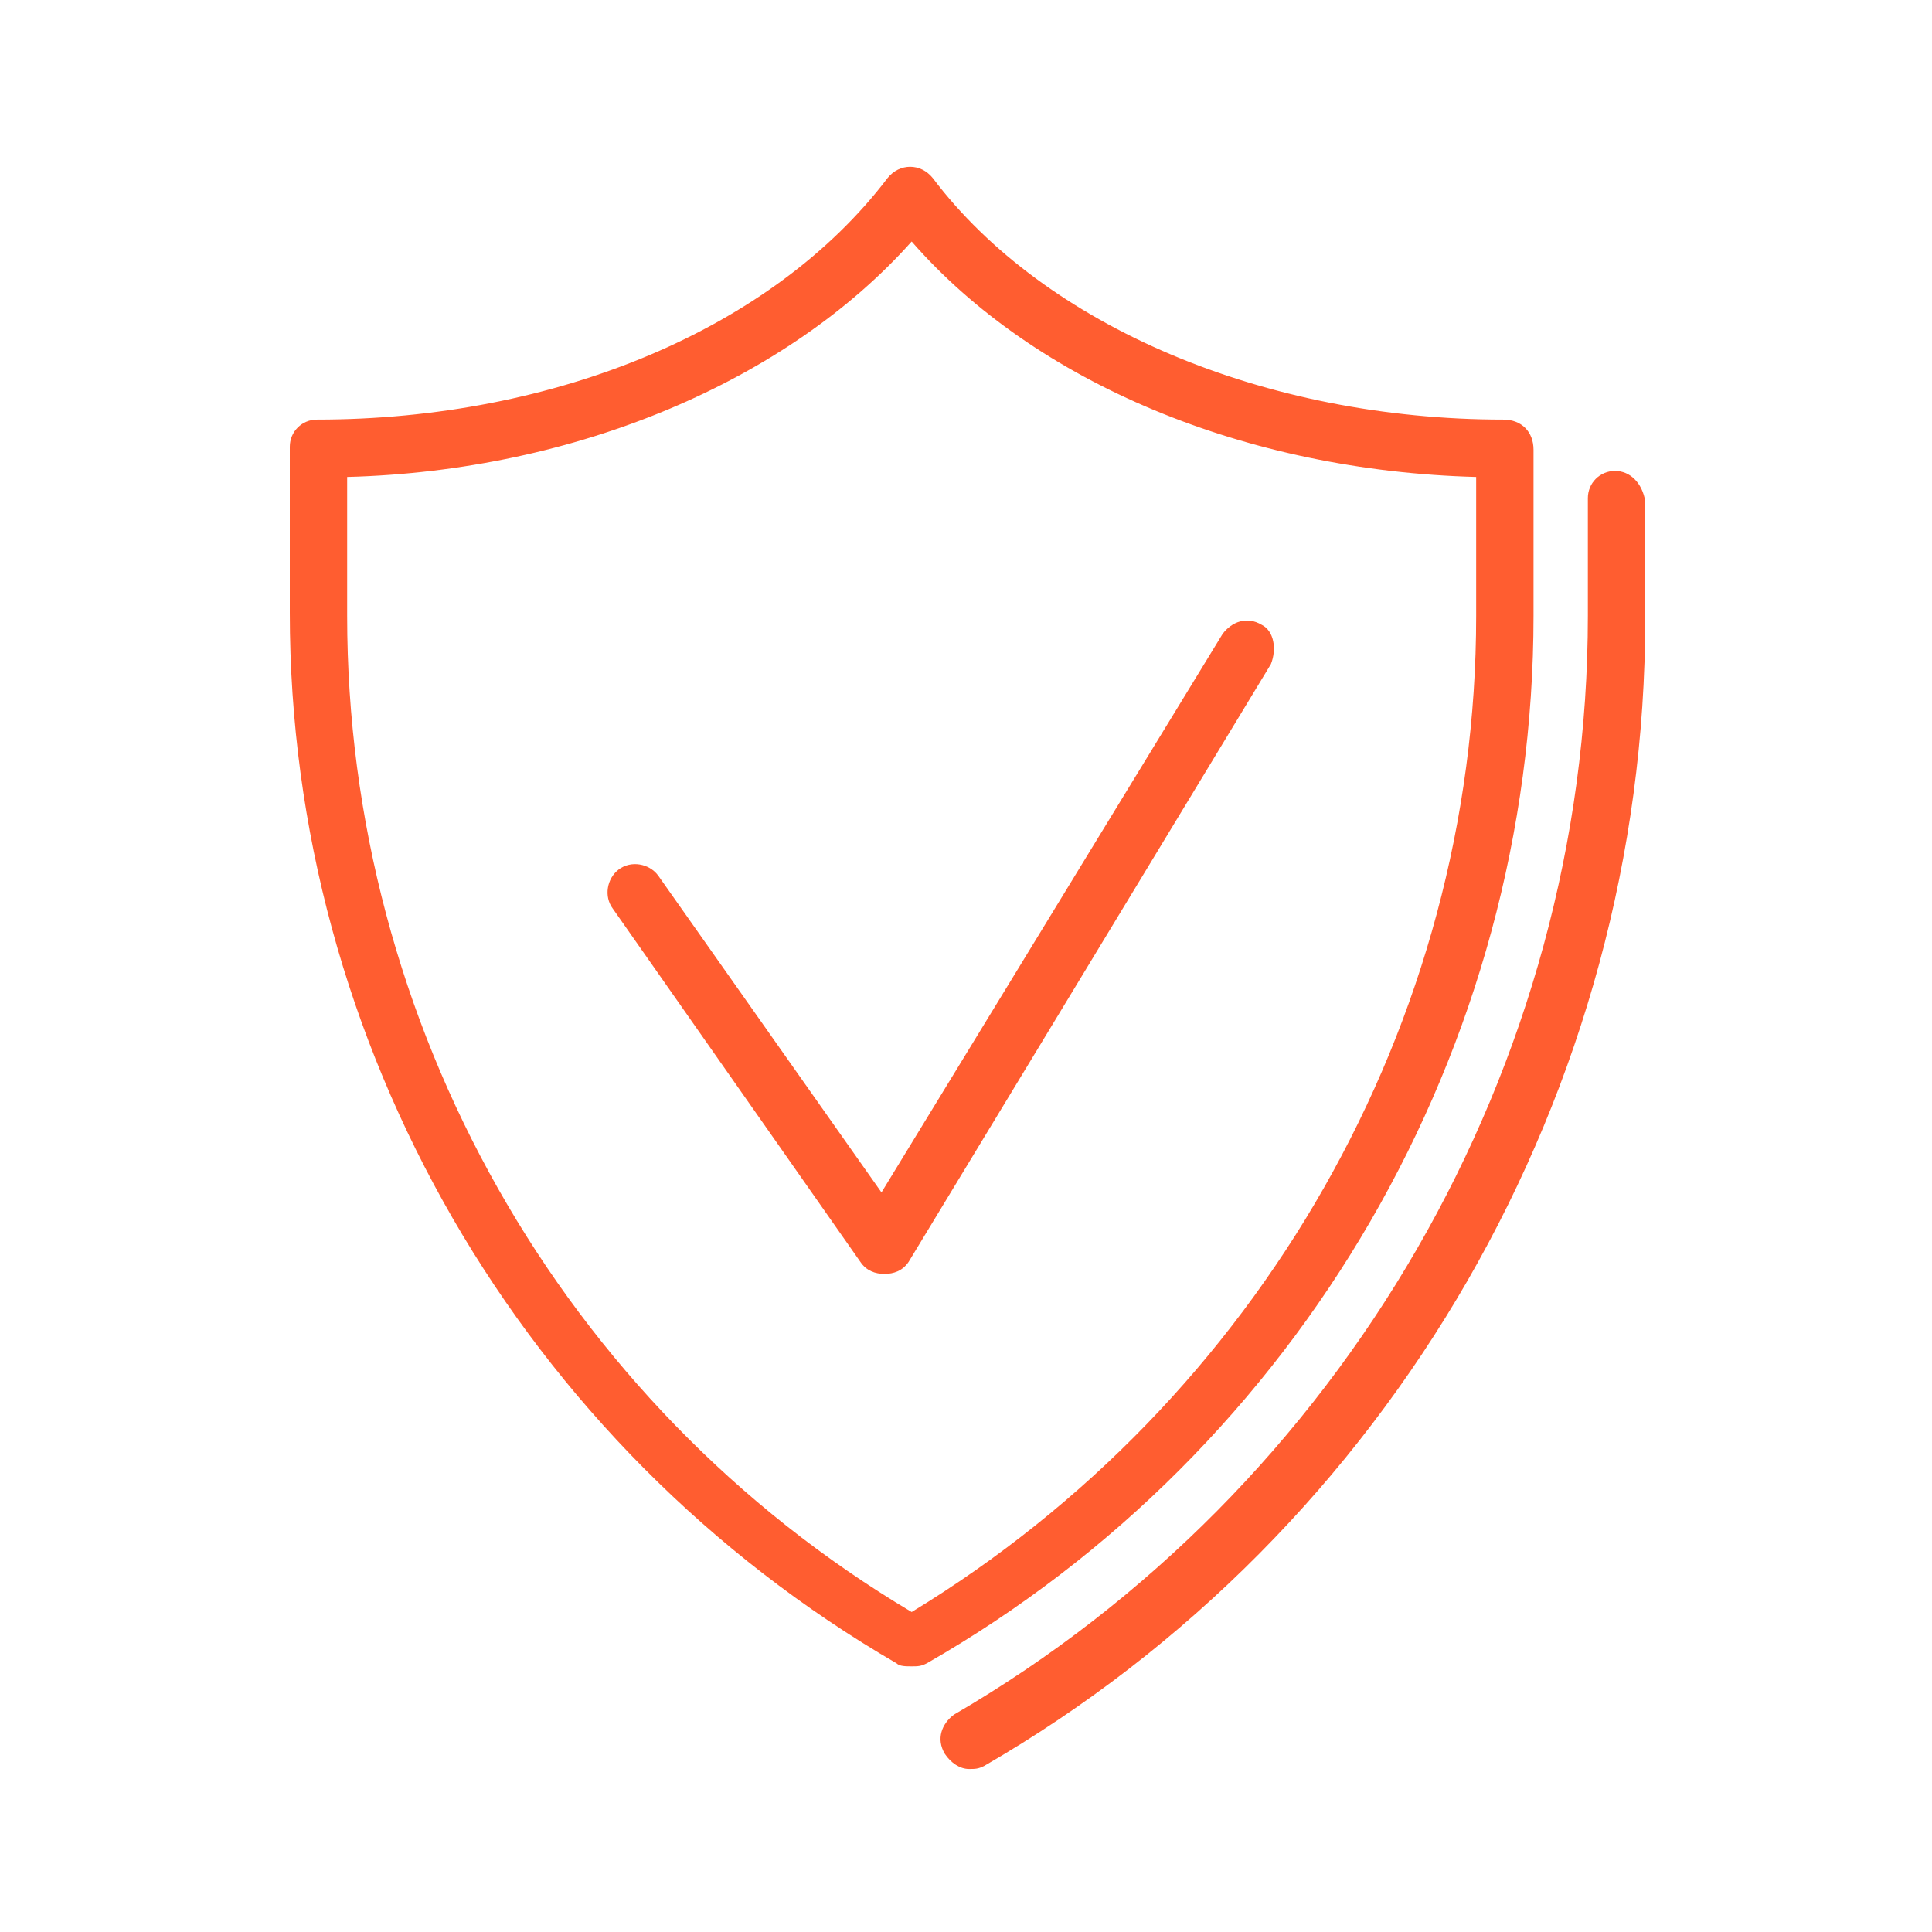 <?xml version="1.0" encoding="utf-8"?>
<!-- Generator: Adobe Illustrator 24.1.0, SVG Export Plug-In . SVG Version: 6.00 Build 0)  -->
<svg version="1.1" id="Layer_1" xmlns="http://www.w3.org/2000/svg" xmlns:xlink="http://www.w3.org/1999/xlink" x="0px" y="0px"
	 width="64px" height="64px" viewBox="0 0 64 64" style="enable-background:new 0 0 64 64;" xml:space="preserve">
<style type="text/css">
	.st0{fill:#FF5D30;}
	.st1{display:none;}
	.st2{display:inline;fill:#FF5D30;}
</style>
<g>
	<path class="st0" d="M53.5,15.6c-0.5,0-0.9,0.4-0.9,0.9v3.9c0,14.9-8.1,28.9-21,36.4c-0.4,0.3-0.6,0.8-0.3,1.3
		c0.2,0.3,0.5,0.5,0.8,0.5c0.2,0,0.3,0,0.5-0.1c13.5-7.8,21.9-22.4,21.9-38v-3.9C54.4,16,54,15.6,53.5,15.6z"/>
	<path class="st0" d="M49.8,13.9c-7.9,0-15.2-3.1-18.9-8c-0.4-0.5-1.1-0.5-1.5,0c-3.8,5-11,8-18.9,8c-0.5,0-0.9,0.4-0.9,0.9v5.5
		c0,14.3,7.7,27.6,20.1,34.8c0.1,0.1,0.3,0.1,0.5,0.1c0.2,0,0.3,0,0.5-0.1C43.1,48,50.8,34.7,50.8,20.4v-5.5
		C50.8,14.3,50.4,13.9,49.8,13.9z M48.9,20.4c0,13.5-7.2,26-18.7,33c-11.6-6.9-18.7-19.5-18.7-33v-4.6c7.6-0.2,14.6-3.2,18.7-7.8
		c4.1,4.7,11.1,7.6,18.7,7.8V20.4z"/>
	<path class="st0" d="M42.1,22l-12,19.8c-0.2,0.3-0.5,0.4-0.8,0.4c0,0,0,0,0,0c-0.3,0-0.6-0.1-0.8-0.4l-8.2-11.7
		c-0.3-0.4-0.2-1,0.2-1.3c0.4-0.3,1-0.2,1.3,0.2l7.4,10.5L40.5,21c0.3-0.4,0.8-0.6,1.3-0.3C42.2,20.9,42.3,21.5,42.1,22z"/>
</g>
<g class="st1">
	<path class="st2" d="M53.3,11.8h-6.2c-0.5,0-0.9,0.4-0.9,0.9c0,0.5,0.4,0.9,0.9,0.9h4.2L41.1,23.8c-0.7-0.5-1.5-0.8-2.5-0.8
		c-1.4,0-2.7,0.7-3.5,1.7l-3.8-1.9c0.1-0.3,0.1-0.7,0.1-1c0-2.5-2-4.5-4.4-4.5c-2.4,0-4.4,2-4.4,4.5c0,0.8,0.2,1.5,0.5,2.2l-4.9,3.9
		c-0.8-0.7-1.7-1.1-2.8-1.1c-2.4,0-4.4,2-4.4,4.5c0,2.5,2,4.5,4.4,4.5c2.4,0,4.4-2,4.4-4.5c0-0.7-0.2-1.4-0.5-2l4.9-4
		c0.7,0.6,1.7,0.9,2.7,0.9c1.5,0,2.7-0.7,3.5-1.9l3.7,1.9c-0.1,0.4-0.1,0.7-0.1,1.1c0,2.5,2,4.5,4.4,4.5c2.4,0,4.4-2,4.4-4.5
		c0-0.9-0.3-1.7-0.7-2.4L52.4,15v3.9c0,0.5,0.4,0.9,0.9,0.9c0.5,0,0.9-0.4,0.9-0.9v-6.1c0,0,0,0,0,0v-0.1
		C54.2,12.2,53.8,11.8,53.3,11.8z M15.6,34c-1.4,0-2.6-1.2-2.6-2.7c0-1.5,1.2-2.7,2.6-2.7c1.4,0,2.6,1.2,2.6,2.7
		C18.2,32.8,17,34,15.6,34z M27.1,24.5c-1.4,0-2.6-1.2-2.6-2.7s1.2-2.7,2.6-2.7s2.6,1.2,2.6,2.7S28.6,24.5,27.1,24.5z M38.7,30.2
		c-1.4,0-2.6-1.2-2.6-2.7c0-1.5,1.2-2.7,2.6-2.7s2.6,1.2,2.6,2.7C41.3,28.9,40.1,30.2,38.7,30.2z"/>
	<path class="st2" d="M18.7,39.4h-6.2c-0.5,0-0.9,0.4-0.9,0.9V52c0,0.5,0.4,0.9,0.9,0.9h6.2c0.5,0,0.9-0.4,0.9-0.9V40.3
		C19.6,39.8,19.2,39.4,18.7,39.4z M17.8,51.1h-4.4v-9.9h4.4V51.1z"/>
	<path class="st2" d="M41.8,35.5h-6.2c-0.5,0-0.9,0.4-0.9,0.9V52c0,0.5,0.4,0.9,0.9,0.9h6.2c0.5,0,0.9-0.4,0.9-0.9V36.4
		C42.7,35.9,42.3,35.5,41.8,35.5z M40.9,51.1h-4.4V37.3h4.4V51.1z"/>
	<path class="st2" d="M30.2,29.9H24c-0.5,0-0.9,0.4-0.9,0.9V52c0,0.5,0.4,0.9,0.9,0.9h6.2c0.5,0,0.9-0.4,0.9-0.9V30.8
		C31.1,30.3,30.7,29.9,30.2,29.9z M29.3,51.1h-4.4V31.7h4.4V51.1z"/>
	<path class="st2" d="M53.3,24h-6.2c-0.5,0-0.9,0.4-0.9,0.9V52c0,0.5,0.4,0.9,0.9,0.9h6.2c0.5,0,0.9-0.4,0.9-0.9V24.9
		C54.2,24.4,53.8,24,53.3,24z M52.4,51.1H48V25.8h4.4V51.1z"/>
	<path class="st2" d="M57.4,56.5H7.5V6.6c0-0.5-0.4-0.9-0.9-0.9S5.7,6.1,5.7,6.6v50.7c0,0.5,0.4,0.9,0.9,0.9h50.7
		c0.5,0,0.9-0.4,0.9-0.9C58.3,56.9,57.9,56.5,57.4,56.5z"/>
</g>
<g class="st1">
	<path class="st2" d="M50,31.2c0,0.8-0.7,1.5-1.5,1.5c-0.8,0-1.5-0.7-1.5-1.5c0-0.8,0.7-1.5,1.5-1.5C49.3,29.7,50,30.4,50,31.2z"/>
	<path class="st2" d="M62.3,34.7v8.6c0,0.4-0.3,0.8-0.7,0.9l-6.4,1.7c-1.5,2.3-3.5,4.3-6.1,6c0,0,0,0-0.1,0.1L45.7,61
		c-0.1,0.4-0.5,0.6-0.8,0.6h-4.9c-0.3,0-0.6-0.2-0.8-0.5l-2.4-4.7c-2.9,0.4-5.9,0.4-8.8,0l-2.4,4.7c-0.2,0.3-0.5,0.5-0.8,0.5h-4.9
		c-0.4,0-0.7-0.2-0.8-0.6l-3.4-9.1c-5.5-3.6-8.7-8.9-8.7-14.4c0-2.8,0.8-5.5,2.3-7.9c-0.1,0-0.2,0-0.2,0.1c-0.3,0-0.6,0.1-1,0.1
		c-0.3,0-0.5,0-0.8,0c-0.6-0.1-1.1-0.2-1.7-0.4c-0.5-0.2-1-0.5-1.4-0.8c-0.4-0.3-0.8-0.7-1.1-1.1c-0.3-0.4-0.6-0.9-0.8-1.4
		c-0.2-0.5-0.3-1-0.4-1.5c-0.1-0.5,0-1,0-1.5c0.1-0.5,0.2-0.9,0.4-1.4c0.2-0.4,0.4-0.8,0.7-1.2c0.3-0.3,0.6-0.7,1-0.9
		C4.2,19.3,4.6,19.1,5,19c0.4-0.1,0.8-0.2,1.2-0.3c0.4,0,0.8,0,1.2,0.1c0.4,0.1,0.7,0.2,1.1,0.4c0.3,0.2,0.6,0.4,0.9,0.6
		c0.3,0.2,0.5,0.5,0.7,0.8c0.2,0.3,0.3,0.6,0.4,0.9c0.1,0.3,0.1,0.6,0.1,0.9c0,0.3,0,0.6-0.1,0.9c-0.1,0.3-0.2,0.6-0.4,0.8
		c-0.1,0.2-0.3,0.5-0.5,0.6c-0.2,0.2-0.4,0.3-0.7,0.4c-0.2,0.1-0.5,0.2-0.7,0.2c-0.2,0-0.5,0-0.7,0c-0.2,0-0.5-0.1-0.6-0.2
		c-0.2-0.1-0.4-0.3-0.5-0.4c-0.2-0.2-0.3-0.4-0.3-0.5c-0.1-0.2-0.1-0.4-0.1-0.6c0-0.2,0-0.5,0.1-0.6c0.1-0.2,0.2-0.4,0.3-0.5
		c0.1-0.1,0.4-0.3,0.6-0.3c0.1,0,0.2,0,0.4,0c0.5,0,0.9,0.4,0.9,0.9c0,0.2-0.1,0.4-0.2,0.5c0.1,0,0.2,0,0.2-0.1
		c0.1,0,0.2-0.1,0.2-0.1c0.1-0.1,0.2-0.2,0.2-0.2c0.1-0.1,0.1-0.2,0.2-0.3c0-0.1,0.1-0.3,0.1-0.4c0-0.2,0-0.3-0.1-0.5
		c0-0.2-0.1-0.3-0.2-0.5c-0.1-0.2-0.2-0.3-0.4-0.4c-0.2-0.1-0.3-0.3-0.5-0.3c-0.2-0.1-0.4-0.2-0.6-0.2c-0.2,0-0.5-0.1-0.7,0
		c-0.3,0-0.5,0.1-0.7,0.2c-0.3,0.1-0.5,0.2-0.7,0.4c-0.2,0.2-0.5,0.4-0.6,0.6c-0.2,0.2-0.4,0.5-0.5,0.8c-0.1,0.3-0.2,0.6-0.3,0.9
		c0,0.3,0,0.7,0,1c0,0.3,0.1,0.7,0.3,1c0.1,0.3,0.3,0.7,0.5,0.9c0.2,0.3,0.5,0.6,0.8,0.8c0.3,0.2,0.7,0.4,1,0.6
		c0.4,0.2,0.8,0.3,1.2,0.3c0.4,0.1,0.9,0,1.3,0c0.4-0.1,0.9-0.2,1.3-0.4c0.4-0.2,0.8-0.4,1.2-0.7c0.2-0.1,0.3-0.3,0.5-0.5
		c0,0,0.1-0.1,0.1-0.1c1.6-1.6,3.4-3,5.6-4.2c0.4,0.5,0.9,0.9,1.4,1.3c-6.1,3.1-10,8.3-10,14.2c0,5,2.9,9.8,8.1,13.1
		c0.2,0.1,0.3,0.3,0.4,0.4l3.3,8.8h3.7l1.9-3.6c-0.6-0.1-1.3-0.3-1.9-0.4c-0.5-0.1-0.8-0.7-0.7-1.2c0.1-0.5,0.7-0.8,1.2-0.7
		c1,0.2,2,0.5,3,0.6c0.1,0,0.2,0.1,0.3,0.1c3,0.4,6.2,0.4,9.2,0c0.4-0.1,0.8,0.1,0.9,0.5l2.4,4.8h3.7l2.4-6.4
		c-0.7,0.4-1.5,0.7-2.3,1c-0.1,0-0.2,0.1-0.4,0.1c-0.4,0-0.7-0.2-0.9-0.6c-0.2-0.5,0-1.1,0.5-1.3c1.5-0.6,2.9-1.3,4.2-2.2
		c0.1-0.1,0.2-0.1,0.3-0.1c2.4-1.6,4.4-3.6,5.7-5.8c0.1-0.2,0.3-0.3,0.5-0.4l6.1-1.6v-7.2L55.9,34c-0.3-0.1-0.5-0.3-0.6-0.6
		c-1.1-3.3-3.4-6.2-6.7-8.6c-0.3-0.2-0.4-0.6-0.4-0.9c0.4-1.8,1.3-3.7,2.5-5.3c0.1-0.1,0.1-0.3,0.1-0.5c0-0.1-0.1-0.2-0.3-0.2
		c-3.2-0.6-6.5,0-8.8,1.8c0.7,0.2,1.3,0.4,2,0.7c0.5,0.2,0.7,0.7,0.5,1.2c-0.1,0.3-0.5,0.6-0.8,0.6c-0.1,0-0.2,0-0.3-0.1
		c-1.1-0.4-2.2-0.8-3.4-1.1c0,0,0,0,0,0c-1-0.2-1.9-0.4-2.9-0.5c0.4-0.5,0.7-1.1,1-1.7c0.6,0.1,1.3,0.2,1.9,0.4
		c2.8-2.6,7-3.8,11.2-2.9c0.7,0.1,1.3,0.6,1.6,1.4c0.3,0.7,0.2,1.6-0.3,2.2c-0.9,1.2-1.7,2.7-2.1,4.1c3.2,2.4,5.6,5.4,6.7,8.7
		l4.8,1.4C62,34,62.3,34.3,62.3,34.7z"/>
	<path class="st2" d="M37.2,13.3c0,3.1-1.3,6-3.5,7.9c-0.2,0-0.3,0-0.5,0c-0.9,0-1.9,0.1-2.8,0.1c2.9-1.5,5-4.5,5-8.1c0-5-4.1-9-9-9
		s-9,4.1-9,9c0,4.7,3.5,8.5,8.1,9c-1.1,0.3-2.1,0.6-3.1,1.1c-4-1.6-6.8-5.5-6.8-10c0-6,4.9-10.8,10.8-10.8S37.2,7.3,37.2,13.3z"/>
	<path class="st2" d="M30.2,15.6c-0.1,1.2-1.1,2.4-2.7,2.7v1.3c0,0.5-0.4,0.9-0.9,0.9c-0.5,0-0.9-0.4-0.9-0.9v-1.4
		c-2.2-0.4-3-2-3.1-2.7c-0.1-0.5,0.2-1,0.7-1c0.5-0.1,0.9,0.2,1,0.7c0,0,0.4,1.2,2.2,1.3c1.1,0,1.8-0.6,1.8-1.2
		c0.1-0.7-0.7-1.3-2-1.5c-2.1-0.3-3.3-1.4-3.3-2.8c0-1.5,1-2.6,2.6-3V6.8c0-0.5,0.4-0.9,0.9-0.9c0.5,0,0.9,0.4,0.9,0.9v1.4
		c1.1,0.3,2.2,1,2.7,2.2c0.2,0.5-0.1,1-0.5,1.2c-0.5,0.2-1-0.1-1.2-0.5c-0.4-0.9-1.4-1.3-2.3-1.1c-0.4,0.1-1.2,0.3-1.2,1.2
		c0,0.6,1.1,0.9,1.8,1C29.5,12.6,30.3,14.3,30.2,15.6z"/>
	<path class="st2" d="M37.9,24.3c-0.1,0.5-0.5,0.8-1,0.8c-1.2-0.2-2.4-0.3-3.7-0.3c-4.5,0-8.9,1.2-12.3,3.3
		c-0.1,0.1-0.3,0.1-0.5,0.1c-0.3,0-0.6-0.2-0.8-0.4c-0.3-0.4-0.1-1,0.3-1.2c3.7-2.3,8.4-3.6,13.3-3.6c1.3,0,2.6,0.1,3.9,0.3
		C37.7,23.3,38,23.8,37.9,24.3z"/>
</g>
</svg>
